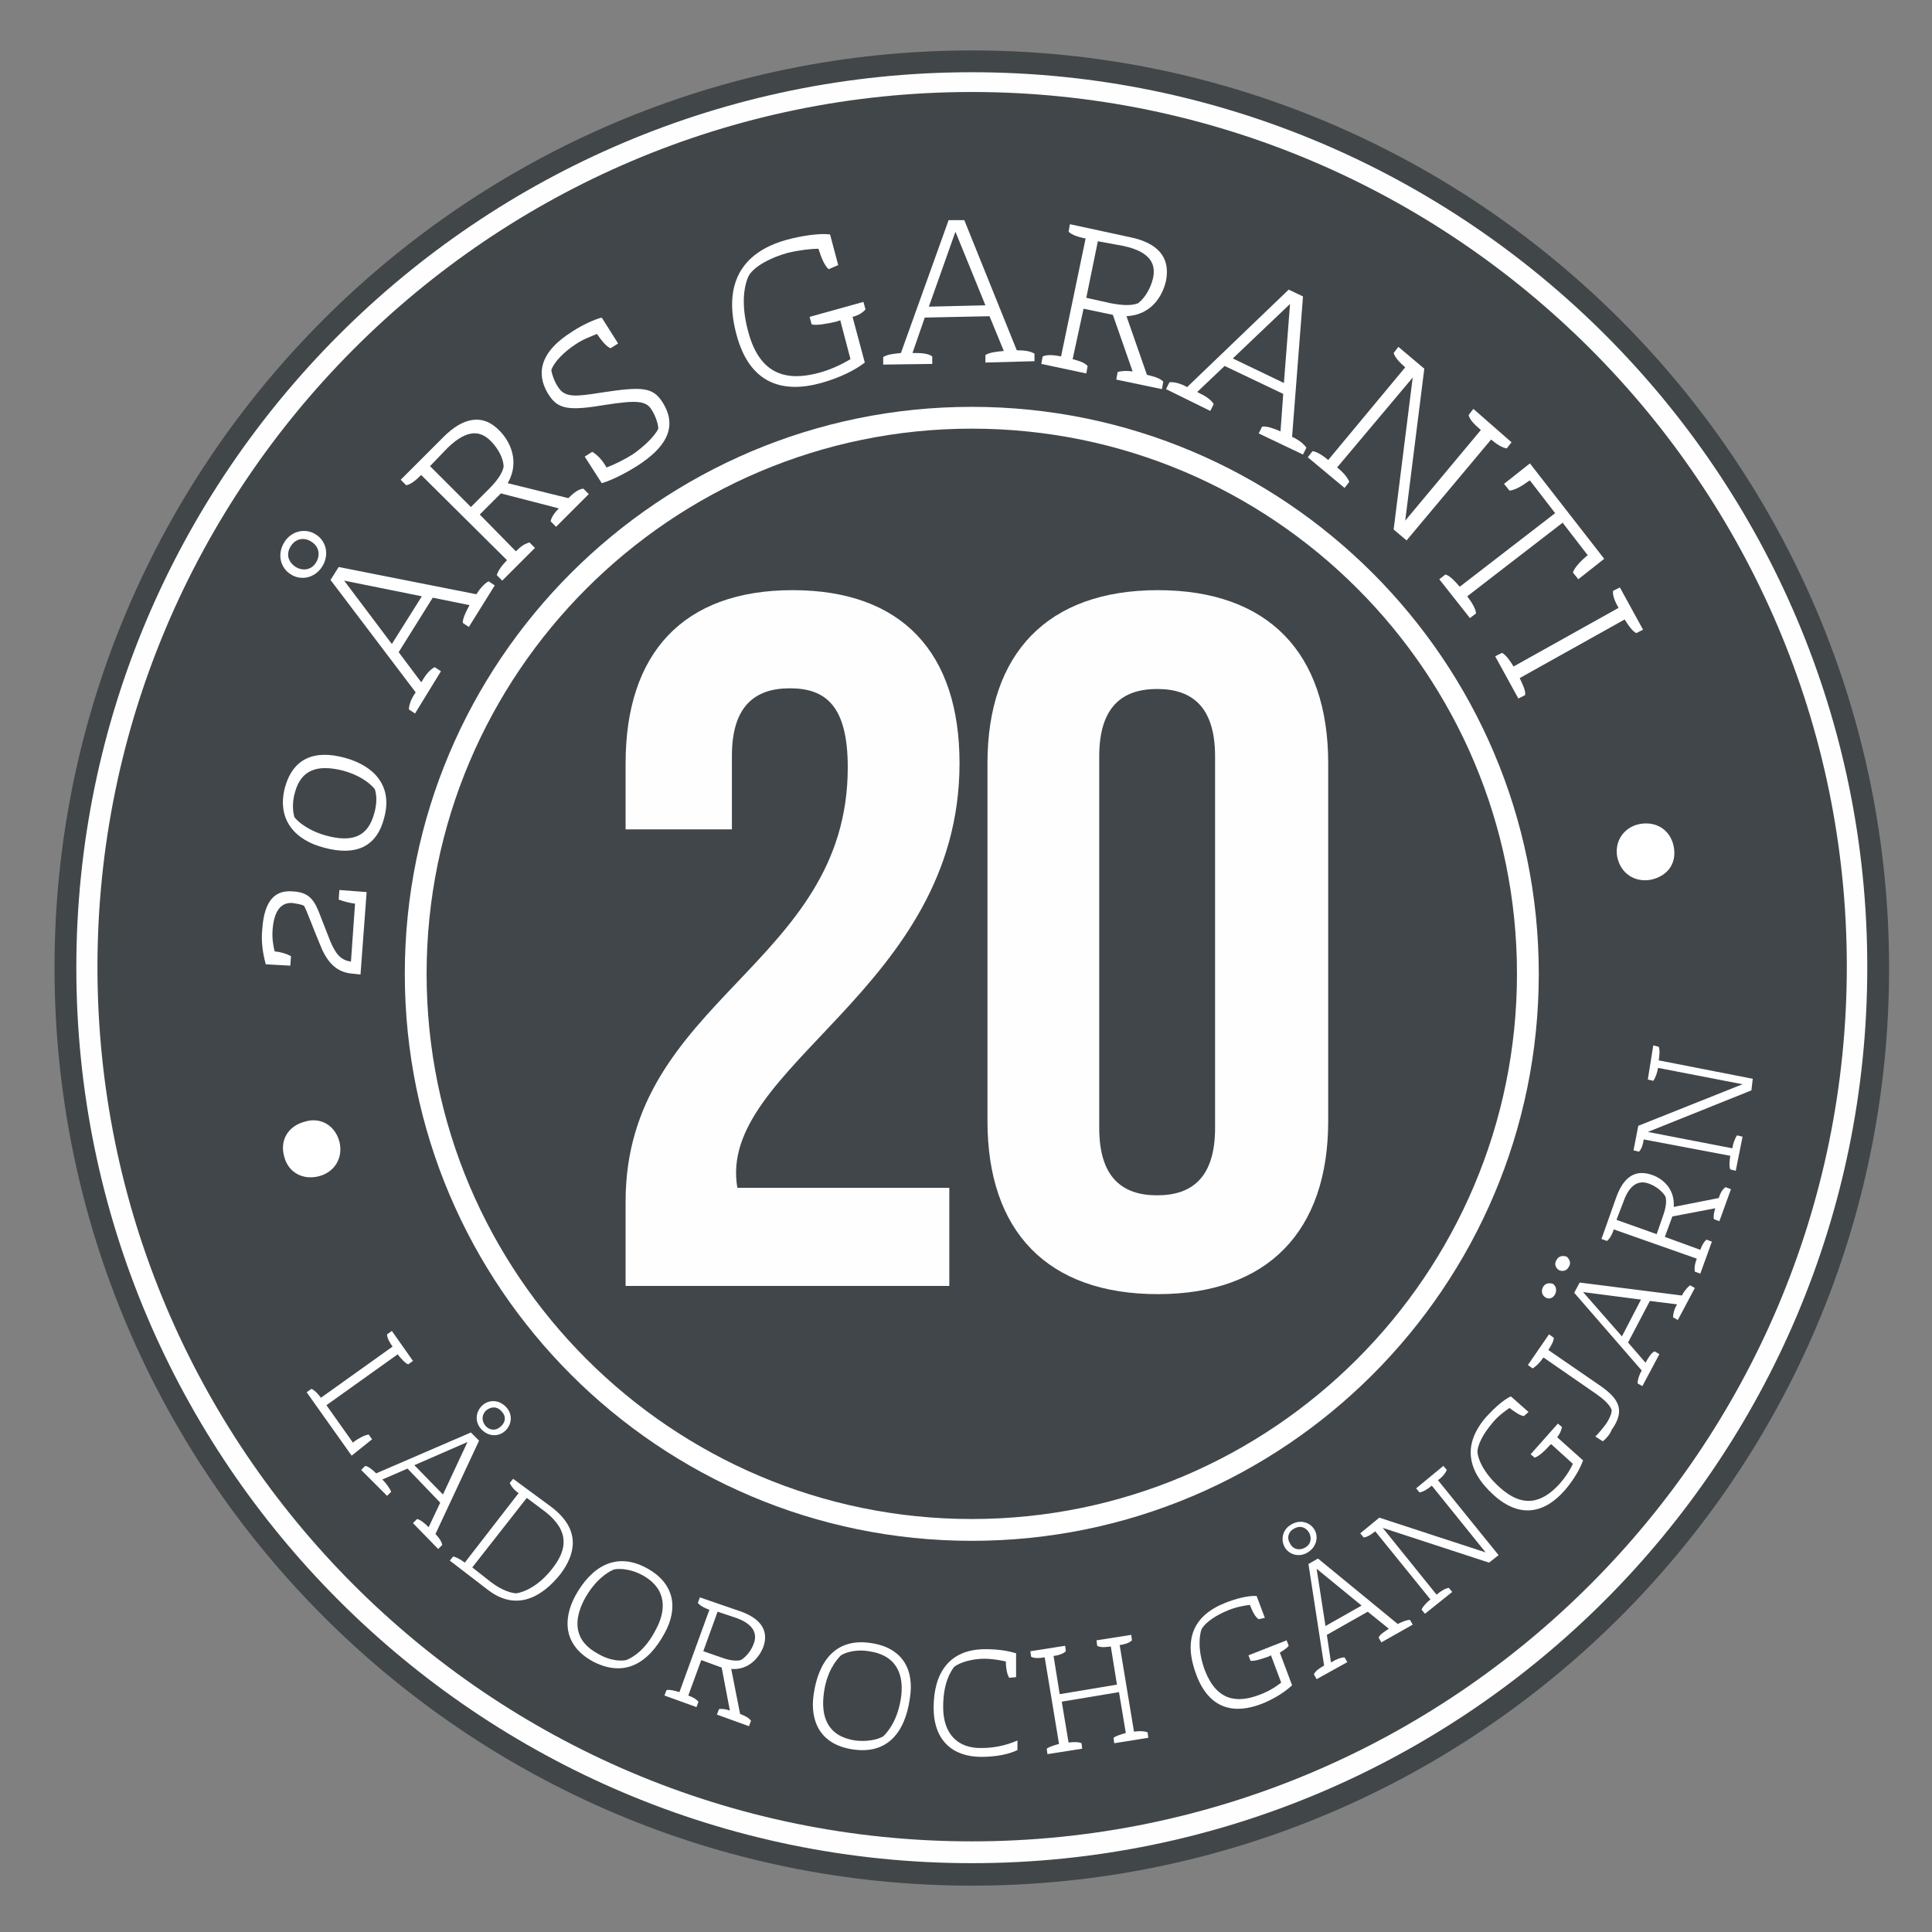 <?xml version="1.0" encoding="utf-8"?>
<!-- Generator: Adobe Illustrator 26.2.1, SVG Export Plug-In . SVG Version: 6.00 Build 0)  -->
<svg version="1.2" baseProfile="tiny" id="Lager_1" xmlns="http://www.w3.org/2000/svg" xmlns:xlink="http://www.w3.org/1999/xlink"
	 x="0px" y="0px" viewBox="0 0 283.5 283.5" overflow="visible" xml:space="preserve">
<rect x="0" y="0" width="283.5" height="283.5" fill="#808080" stroke="none"/>
<g>
	<g>
		
			<ellipse transform="matrix(0.135 -0.991 0.991 0.135 -17.289 264.249)" fill="#FEFEFE" cx="142.6" cy="142" rx="133" ry="133"/>
		<path fill="#414649" d="M142.6,276.7C68.4,276.7,8,216.3,8,142C8,67.8,68.4,7.4,142.6,7.4c74.2,0,134.6,60.4,134.6,134.6
			C277.3,216.3,216.9,276.7,142.6,276.7z M142.6,10.6c-72.5,0-131.4,59-131.4,131.4c0,72.5,59,131.4,131.4,131.4
			c72.5,0,131.4-59,131.4-131.4C274.1,69.5,215.1,10.6,142.6,10.6z"/>
	</g>
	<g>
		
			<ellipse transform="matrix(0.999 -3.468636e-02 3.468636e-02 0.999 -4.834 5.033)" fill="#41464A" cx="142.6" cy="141.8" rx="126.7" ry="126.7"/>
		<path fill="#414649" d="M142.6,270.2c-70.8,0-128.3-57.6-128.3-128.3S71.9,13.5,142.6,13.5S271,71.1,271,141.8
			S213.4,270.2,142.6,270.2z M142.6,16.7c-69,0-125.1,56.1-125.1,125.1c0,69,56.1,125.1,125.1,125.1c69,0,125.1-56.1,125.1-125.1
			C267.8,72.9,211.6,16.7,142.6,16.7z"/>
	</g>
	<g>
		<path fill="#FFFFFF" d="M49.8,167.5c0.6,2.4-0.7,4.5-3,5.1c-2.3,0.6-4.5-0.5-5.1-2.9c-0.7-2.5,0.7-4.5,3-5.1
			C46.9,163.9,49.1,165,49.8,167.5z"/>
		<path fill="#FFFFFF" d="M52.9,143l-0.9-0.1c-1.6-0.1-3.6-0.6-5-4.2c-0.9-2.1-2.1-5.4-2.4-5.8c-0.4-0.2-1.1-0.3-1.7-0.4
			c-1.9-0.1-2.7,1.5-2.9,3.9c-0.1,1.3,0.1,2.4,0.3,3.2c0.9,0.1,1.6,0.3,2.4,0.7l-0.1,1.4l-3.6-0.2c-0.5-1.8-0.7-3.6-0.5-5.3
			c0.3-4.1,1.9-5.6,4.4-5.4c2.1,0.1,3,0.9,3.8,2.8l1.8,4.6c0.7,1.6,1.4,2.7,3,2.9l0.6-8.5c-0.8-0.1-1.6-0.3-2.4-0.6l0.1-1.4l4,0.3
			L52.9,143z"/>
		<path fill="#FFFFFF" d="M47.6,124.4c-4.3-1.1-7-4.1-5.8-8.8c1.2-4.4,4.4-5.6,8.8-4.4c4.4,1.2,7,4.2,5.8,8.7
			C55.3,124.4,52.1,125.6,47.6,124.4z M55,115.8c-0.8-1-2.4-2.1-4.6-2.7c-3.9-1-6.2-0.1-7.1,3.1c-0.5,1.7-0.3,3-0.1,3.7
			c0.5,0.7,2.1,2,4.6,2.7c4,1.1,6.2,0.1,7.1-3.2C55.2,118.4,55.4,117,55,115.8z"/>
		<path fill="#FFFFFF" d="M47.3,83.1c-1.1,1.8-3.2,2.1-4.6,1.2c-1.5-0.9-2.1-2.9-1-4.7c1.1-1.8,3.2-2.1,4.6-1.2
			C47.8,79.3,48.4,81.3,47.3,83.1z M42.7,80.1c-0.8,1.2-0.4,2.4,0.7,3.1c1,0.6,2.3,0.5,3-0.7c0.7-1.2,0.3-2.4-0.7-3
			C44.7,78.8,43.4,79,42.7,80.1z M60.9,104.7l-0.9-0.6c0-0.7,0.4-1.7,1-2.5L48.5,85.1l1.2-1.9l20.2,4c0.5-0.8,1.2-1.6,1.8-1.9
			l0.9,0.6L68.8,92l-0.9-0.6c0-0.7,0.5-1.7,1-2.6l-5.4-1.1l-5,8l3.3,4.4l0.1-0.1c0.5-0.9,1.2-1.8,1.9-2.1l0.9,0.6L60.9,104.7z
			 M57.5,94.5l4.4-7l-11.4-2.3L57.5,94.5z"/>
		<path fill="#FFFFFF" d="M65.1,64.1c2.8-2.8,5.7-3.5,8.2-0.9c1.6,1.6,3,4.6,1.2,7.7l8.9,2.2c0.9-0.9,1.5-1.3,2.2-1.4l0.8,0.8
			l-4.8,4.8l-0.8-0.8c0.1-0.6,0.6-1.3,1.2-1.9l-8.5-2.2l-3.1,3.1l5.3,5.4c0.8-0.8,1.3-1.1,2-1.3l0.8,0.8l-4.8,4.8l-0.8-0.8
			c0.2-0.7,0.8-1.5,1.5-2.2L61.8,69.7c-0.7,0.7-1.5,1.4-2.2,1.5l-0.8-0.8L65.1,64.1z M63.1,68.4l6,6l2.6-2.6c1.2-1.2,2-2.3,2.2-3.3
			c0-1.1-0.7-2.6-1.9-3.8c-1.4-1.4-3.3-1.9-6.3,1L63.1,68.4z"/>
		<path fill="#FFFFFF" d="M87.6,49c-0.7,0.3-2.1,0.8-3.1,1.5c-1.7,1.1-3.2,2.6-3.6,3.8c0.1,0.7,0.5,1.8,1,2.5c1,1.6,2.6,1.4,6.4,0.8
			c5.9-0.9,7.5-0.8,8.9,1.4c2.5,3.9,0.1,6.9-3.6,9.3c-0.9,0.6-3.5,2.1-5.3,2.6L85.8,67l1.1-0.7c0.7,0.4,1.5,1.2,2.1,2.3
			c1.1-0.4,2.7-1.2,3.8-1.9c1.2-0.8,3.2-2.5,3.8-3.8c0-0.6-0.4-1.9-1-2.8c-0.8-1.3-2.2-1.4-6.7-0.7c-5.4,0.9-7,0.7-8.4-1.5
			c-1.4-2.2-2.1-5.6,3.1-9c1.6-1.1,3.5-2,4.7-2.3l2.4,3.8l-1.1,0.7C89,50.9,88.2,49.9,87.6,49z"/>
		<path fill="#FFFFFF" d="M121.6,39.5c-0.6-0.5-1.1-1.7-1.5-3c-1.1,0-2.8,0.2-4.5,0.6c-2.5,0.7-4.8,1.9-5.7,3.3
			c-0.6,1.2-1.3,3.9-0.1,8.3c1.7,6.3,5.6,7.3,10.4,6c1.5-0.4,3.1-1.1,4.6-2l-1.5-5.7l-0.6,0.2c-1.3,0.3-2.9,0.6-3.6,0.4l-0.3-1.1
			l7.9-2.2l0.3,1.1c-0.4,0.5-1.1,0.9-1.9,1.1l1.8,6.7c-2.2,1.7-5,2.6-6.4,3c-5.8,1.6-10.5,0-12.4-7c-2-7.3,0.5-12.1,7.3-14
			c2.2-0.6,4.8-1,6.4-0.8l1.2,4.5L121.6,39.5z"/>
		<path fill="#FFFFFF" d="M129.6,53.5l0-1.1c0.6-0.4,1.6-0.5,2.6-0.6l7-19.5l2.3,0l7.7,19.1c1,0,2,0.1,2.6,0.5l0,1.1l-7.2,0.2l0-1.1
			c0.6-0.4,1.7-0.5,2.7-0.6l-2.1-5.1l-9.5,0.2l-1.8,5.2l0.1,0c1,0,2.1,0,2.8,0.5l0,1.1L129.6,53.5z M136.3,45l8.3-0.2L140.2,34
			L136.3,45z"/>
		<path fill="#FFFFFF" d="M165.8,34.8c3.9,0.8,6,2.8,5.3,6.4c-0.5,2.2-2.1,5-5.8,5.2l3,8.6c1.2,0.3,1.9,0.5,2.4,1l-0.2,1.1l-6.7-1.4
			l0.2-1.1c0.6-0.2,1.4-0.2,2.2-0.1l-2.9-8.3l-4.3-0.9l-1.6,7.4c1.1,0.3,1.7,0.5,2.2,1l-0.2,1.1l-6.6-1.4l0.2-1.1
			c0.7-0.3,1.7-0.2,2.7,0l3.6-17.3c-1-0.2-2-0.5-2.5-1l0.2-1.1L165.8,34.8z M161.1,35.4l-1.7,8.3l3.6,0.8c1.6,0.3,3,0.4,4,0
			c0.9-0.7,1.8-2,2.2-3.7c0.4-1.9-0.2-3.8-4.3-4.7L161.1,35.4z"/>
		<path fill="#FFFFFF" d="M171.1,57.1l0.5-1c0.7-0.1,1.7,0.2,2.6,0.7l14.9-14.3l2.1,1l-1.6,20.6c0.9,0.4,1.7,1,2.1,1.6l-0.5,1
			l-6.5-3.1l0.5-1c0.7-0.1,1.8,0.3,2.7,0.7l0.4-5.5l-8.6-4.1l-4,3.8l0.1,0.1c0.9,0.4,1.9,1,2.3,1.7l-0.5,1L171.1,57.1z M180.9,52.6
			l7.5,3.6l0.9-11.6L180.9,52.6z"/>
		<path fill="#FFFFFF" d="M221.8,64.9l-0.7,0.9c-0.7-0.1-1.6-0.7-2.3-1.3l-12.4,14.8l-1.9-1.6l2.8-22.3l-11.1,13.2
			c0.8,0.6,1.5,1.4,1.8,2.1l-0.7,0.9l-5.4-4.5l0.7-0.9c0.7,0.1,1.6,0.7,2.3,1.3l11.3-13.6c-0.7-0.6-1.5-1.4-1.7-2.1l0.7-0.9l3.8,3.2
			l-2.8,22.3l11.1-13.3c-0.8-0.7-1.6-1.4-1.8-2.2l0.7-0.9L221.8,64.9z"/>
		<path fill="#FFFFFF" d="M232.8,81.6l0.2-0.1l-3.7-4.8l-14,10.8c0.6,0.8,1.2,1.7,1.3,2.5l-0.9,0.7l-4.5-5.7l0.9-0.7
			c0.7,0.2,1.4,1,2.1,1.8l14-10.8l-3.7-4.8l-0.2,0.1c-0.8,0.6-1.9,1.3-2.8,1.4l-0.8-1l3.8-3l10.9,14l-3.8,3l-0.8-1
			C231.1,83.2,232,82.3,232.8,81.6z"/>
		<path fill="#FFFFFF" d="M241.1,92.4l-1,0.5c-0.6-0.3-1.2-1.2-1.7-2l-15.4,8.6c0.4,0.9,0.9,1.8,0.8,2.5l-1,0.5l-3.4-6.2l1-0.5
			c0.6,0.3,1.2,1.2,1.7,2l15.4-8.6c-0.5-0.9-0.9-1.8-0.8-2.5l1-0.5L241.1,92.4z"/>
		<path fill="#FFFFFF" d="M237.3,125.7c-0.4-2.4,1.1-4.4,3.4-4.8c2.4-0.4,4.4,0.9,4.9,3.3c0.5,2.6-1,4.4-3.4,4.9
			C239.9,129.5,237.8,128.2,237.3,125.7z"/>
	</g>
	<g>
		<path fill="#FFFFFF" d="M51.6,213.6l-6.6-9.3l0.7-0.5c0.5,0.2,1,0.8,1.4,1.3l10.5-7.5c-0.4-0.6-0.8-1.2-0.8-1.8l0.7-0.5l3.1,4.4
			l-0.7,0.5c-0.5-0.2-1-0.8-1.5-1.4l0-0.1l-10.5,7.5l3.9,5.5l0.2-0.2c0.6-0.4,1.4-0.9,2.1-1l0.5,0.7L51.6,213.6z"/>
		<path fill="#FFFFFF" d="M53,215.7l0.6-0.6c0.5,0.1,1.1,0.6,1.6,1.1l13.9-6l1.2,1.2l-6.4,13.7c0.5,0.5,0.9,1.1,1,1.6l-0.6,0.6
			l-3.7-3.8l0.6-0.6c0.5,0.1,1.1,0.6,1.7,1.2l1.7-3.6l-4.8-5l-3.7,1.6l0.1,0.1c0.5,0.5,1,1.2,1.2,1.7l-0.6,0.6L53,215.7z M60.8,215
			l4.2,4.3l3.6-7.7L60.8,215z M70.7,209.8c-1.1-1.1-0.9-2.6,0-3.5c0.9-0.9,2.4-1,3.5,0.1c1.1,1.1,0.9,2.6,0,3.5
			C73.3,210.8,71.8,210.9,70.7,209.8z M73.6,207.1c-0.7-0.8-1.6-0.7-2.3-0.1c-0.6,0.6-0.7,1.5,0,2.3c0.7,0.7,1.6,0.6,2.2,0
			C74.2,208.7,74.3,207.8,73.6,207.1z"/>
		<path fill="#FFFFFF" d="M81,221.2c4.4,3.4,3.3,7,1.3,9.7c-2.6,3.3-6.4,5.7-10.7,2.4L66,229l0.5-0.6c0.5,0.1,1.2,0.5,1.7,0.9
			l7.9-10.2c-0.6-0.4-1.1-1-1.3-1.5l0.5-0.6L81,221.2z M77.3,219.8L69.3,230l2.8,2.2c1.6,1.2,3,1.6,3.7,1.6c1.2-0.2,3.3-1.1,5.3-3.7
			c2.1-2.7,2.5-5.4-1-8.2L77.3,219.8z"/>
		<path fill="#FFFFFF" d="M94.9,230.1c4.2,2.3,4.6,6,2.6,9.6c-2.4,4.4-5.9,6.5-10.5,4.1c-4.2-2.3-4.5-6-2.6-9.6
			C86.7,230,90.3,227.6,94.9,230.1z M91.9,243.6c1-0.4,2.8-1.5,4.3-4.4c1.6-2.9,1.7-6.1-2-8.1c-1.5-0.8-3.1-1-4.1-0.8
			c-1,0.4-2.8,1.6-4.3,4.3c-1.7,3.2-1.6,6.2,2,8.1C89.3,243.6,90.9,243.8,91.9,243.6z"/>
		<path fill="#FFFFFF" d="M108.8,236.5c2.7,1,4.1,2.7,3.2,5.2c-0.6,1.5-2.1,3.4-4.7,3.2l1.3,6.6c0.8,0.3,1.3,0.6,1.6,1l-0.3,0.8
			l-4.7-1.7l0.3-0.8c0.4-0.1,1,0,1.6,0.2l-1.2-6.3l-3-1.1l-1.9,5.2c0.8,0.3,1.1,0.5,1.5,0.9l-0.3,0.8l-4.7-1.7l0.3-0.8
			c0.5-0.1,1.2,0.1,1.9,0.3l4.4-12.1c-0.7-0.2-1.4-0.6-1.7-1l0.3-0.8L108.8,236.5z M105.3,236.5l-2.1,5.8l2.6,0.9
			c1.1,0.4,2.1,0.6,2.9,0.4c0.7-0.4,1.5-1.3,1.9-2.4c0.5-1.3,0.2-2.8-2.6-3.8L105.3,236.5z"/>
		<path fill="#FFFFFF" d="M127.8,241.1c4.8,0.7,6.4,4.1,5.7,8.2c-0.7,4.9-3.3,8.2-8.4,7.4c-4.7-0.7-6.3-4.1-5.7-8.1
			C120.1,243.8,122.6,240.3,127.8,241.1z M129.6,254.8c0.8-0.8,2.1-2.4,2.6-5.6c0.5-3.3-0.5-6.3-4.7-6.9c-1.7-0.3-3.3,0.1-4.1,0.6
			c-0.8,0.8-2.1,2.5-2.5,5.5c-0.5,3.6,0.6,6.4,4.6,7C127.2,255.6,128.7,255.3,129.6,254.8z"/>
		<path fill="#FFFFFF" d="M148.1,246.2c-0.3-0.4-0.5-1.4-0.5-2.4c-0.9-0.2-2.1-0.4-3.1-0.4c-1.8,0-3.6,0.5-4.5,1.2
			c-0.5,0.7-1.6,2.3-1.6,5.9c0,4,2.2,6.1,5.7,6c1.8,0,3.6-0.4,5.2-1.1l0,1.4c-1.2,0.6-3.1,1-5.3,1c-4.2,0-7-2.4-7-7.2
			c0-5,2.2-8.6,7.6-8.6c2.1,0,3.5,0.3,4.5,0.6l0,3.5L148.1,246.2z"/>
		<path fill="#FFFFFF" d="M163.5,255.8l-0.1-0.8c0.4-0.3,1.1-0.5,1.8-0.7l-1-6l-8.4,1.4l1,6c0.7-0.1,1.5-0.1,1.9,0.1l0.1,0.8
			l-5.1,0.8l-0.1-0.8c0.4-0.3,1.1-0.5,1.8-0.7l-2.1-12.7c-0.7,0.1-1.5,0.2-2-0.1l-0.1-0.8l5.1-0.8l0.1,0.8c-0.4,0.4-1.1,0.6-1.8,0.7
			l0.9,5.6l8.4-1.4l-0.9-5.6c-0.7,0.1-1.5,0.2-2-0.1l-0.1-0.8l5.1-0.8l0.1,0.8c-0.4,0.4-1.1,0.6-1.8,0.7l2.1,12.7
			c0.7-0.1,1.5-0.1,2,0.1l0.1,0.8L163.5,255.8z"/>
		<path fill="#FFFFFF" d="M184.7,237.6c-0.5-0.3-0.9-1.1-1.3-2.1c-0.8,0.1-2,0.3-3.2,0.8c-1.7,0.7-3.3,1.7-3.9,2.8
			c-0.3,0.9-0.6,3,0.5,6c1.7,4.4,4.6,4.9,8,3.6c1.1-0.4,2.2-1,3.2-1.8l-1.5-4l-0.4,0.2c-0.9,0.3-2,0.7-2.6,0.6l-0.3-0.8l5.6-2.2
			l0.3,0.8c-0.3,0.4-0.8,0.7-1.3,1l1.8,4.8c-1.5,1.4-3.4,2.3-4.4,2.7c-4.1,1.6-7.7,0.8-9.6-4.1c-2-5.2-0.6-8.8,4.2-10.7
			c1.5-0.6,3.4-1.1,4.6-1l1.2,3.2L184.7,237.6z"/>
		<path fill="#FFFFFF" d="M191.9,227.8c-1.3,0.8-2.8,0.3-3.4-0.8c-0.6-1.1-0.3-2.6,1-3.3c1.3-0.8,2.8-0.3,3.4,0.8
			C193.5,225.5,193.2,227,191.9,227.8z M189.9,224.3c-0.9,0.5-1.1,1.4-0.6,2.2c0.4,0.8,1.3,1.1,2.2,0.6c0.9-0.5,1-1.4,0.6-2.2
			C191.6,224.1,190.8,223.8,189.9,224.3z M193.2,246.4l-0.4-0.7c0.2-0.5,0.8-0.9,1.5-1.3l-2.3-14.9l1.4-0.8l11.7,9.6
			c0.6-0.3,1.3-0.6,1.8-0.6l0.4,0.7l-4.6,2.6l-0.4-0.7c0.2-0.5,0.9-0.9,1.5-1.3l-3.1-2.5l-6,3.4l0.6,4l0.1,0
			c0.6-0.4,1.4-0.7,1.9-0.7l0.4,0.7L193.2,246.4z M194.5,238.6l5.3-3l-6.6-5.4L194.5,238.6z"/>
		<path fill="#FFFFFF" d="M211.8,215.1l0.5,0.6c-0.2,0.5-0.7,1.1-1.3,1.5l8.9,11l-1.4,1.1l-15.6-5.1l7.9,9.8c0.6-0.5,1.2-0.9,1.8-1
			l0.5,0.6l-4,3.2l-0.5-0.6c0.2-0.5,0.7-1,1.3-1.5l-8.1-10c-0.5,0.4-1.2,0.9-1.7,0.9l-0.5-0.6l2.8-2.3l15.6,5.1l-7.9-9.8
			c-0.6,0.5-1.2,0.9-1.8,1l-0.5-0.6L211.8,215.1z"/>
		<path fill="#FFFFFF" d="M223.6,207.8c-0.6-0.1-1.3-0.6-2.1-1.2c-0.7,0.5-1.7,1.2-2.5,2.2c-1.2,1.4-2.2,3.1-2.2,4.3
			c0.1,1,0.8,2.9,3.2,5.1c3.5,3.2,6.3,2.3,8.8-0.4c0.8-0.9,1.5-1.9,2-3l-3.2-2.9l-0.3,0.3c-0.6,0.7-1.5,1.5-2.1,1.7l-0.6-0.5l4-4.5
			l0.6,0.5c-0.1,0.5-0.3,1-0.7,1.5l3.8,3.4c-0.7,1.9-2,3.6-2.7,4.4c-2.9,3.3-6.5,4.2-10.4,0.7c-4.1-3.7-4.5-7.6-1.1-11.5
			c1.1-1.2,2.5-2.5,3.6-3l2.6,2.3L223.6,207.8z"/>
		<path fill="#FFFFFF" d="M235.2,211.5l-1.1-0.7c0.4-0.4,1.1-1.2,1.6-1.9c0.4-0.6,0.8-1.4,0.8-2c-0.3-0.8-1.2-1.6-2.2-2.3l-7.8-5.4
			l-0.1,0.1c-0.4,0.6-1,1.2-1.5,1.5l-0.7-0.5l3.1-4.5l0.7,0.5c0,0.5-0.4,1.2-0.8,1.8l7.7,5.3c2.7,1.9,3.6,3.6,1.6,6.4
			C236.3,210.4,235.7,211.1,235.2,211.5z"/>
		<path fill="#FFFFFF" d="M228.2,189.9c-0.3,0.6-0.9,0.8-1.4,0.5c-0.5-0.3-0.7-0.9-0.4-1.5c0.3-0.6,0.9-0.7,1.5-0.5
			C228.3,188.7,228.5,189.3,228.2,189.9z M230.2,185.9c-0.3,0.6-0.9,0.7-1.4,0.5c-0.5-0.3-0.8-0.9-0.4-1.5c0.3-0.6,0.9-0.7,1.5-0.5
			C230.3,184.8,230.6,185.3,230.2,185.9z M241,203.4l-0.7-0.4c0-0.5,0.2-1.2,0.6-1.9l-9.9-11.4l0.8-1.5l15,1.9
			c0.3-0.6,0.8-1.2,1.2-1.5l0.7,0.4l-2.5,4.7l-0.7-0.4c0-0.5,0.2-1.3,0.6-1.9l-4-0.5l-3.2,6.1l2.6,3l0-0.1c0.4-0.7,0.8-1.4,1.3-1.6
			l0.7,0.4L241,203.4z M238,196.1l2.8-5.4l-8.5-1.1L238,196.1z"/>
		<path fill="#FFFFFF" d="M237.2,175.6c1-2.7,2.6-4.1,5.2-3.2c1.5,0.5,3.4,2,3.2,4.7l6.6-1.3c0.3-0.9,0.6-1.3,1-1.6l0.8,0.3
			l-1.7,4.7l-0.8-0.3c-0.1-0.4,0-1,0.2-1.6l-6.3,1.2l-1.1,3l5.2,1.9c0.3-0.8,0.5-1.1,0.9-1.5l0.8,0.3l-1.7,4.7l-0.8-0.3
			c-0.1-0.5,0-1.2,0.3-1.9l-12.2-4.3c-0.2,0.7-0.6,1.4-1,1.7l-0.8-0.3L237.2,175.6z M237.2,179l5.9,2.1l0.9-2.6
			c0.4-1.1,0.6-2.1,0.4-2.9c-0.4-0.7-1.3-1.5-2.4-1.9c-1.3-0.5-2.8-0.2-3.8,2.7L237.2,179z"/>
		<path fill="#FFFFFF" d="M242.6,153.4l0.8,0.2c0.2,0.5,0.1,1.3,0,2l13.8,2.7L257,160l-15.2,6.1l12.4,2.4c0.1-0.7,0.4-1.5,0.7-1.9
			l0.8,0.2l-1,5l-0.8-0.2c-0.2-0.5-0.1-1.3,0-2l-12.7-2.4c-0.1,0.7-0.3,1.4-0.7,1.8l-0.8-0.2l0.7-3.6l15.3-6.1l-12.4-2.4
			c-0.1,0.7-0.4,1.5-0.7,1.9l-0.8-0.2L242.6,153.4z"/>
	</g>
	<g>
		<path fill="#FEFEFE" d="M115.9,101c-5.2,0-8.5,2.7-8.5,9.9v10.8H91.8V112c0-16.1,8.4-25.4,24.5-25.4c16.1,0,24.5,9.2,24.5,25.4
			c0,33.2-35.7,44.5-32.6,62.3h31.1v14.4H91.8v-12.4c0-29.7,32.6-34.6,32.6-63.7C124.4,103.5,121.1,101,115.9,101z"/>
		<path fill="#FEFEFE" d="M144.9,112c0-16.1,8.8-25.4,25-25.4s25,9.2,25,25.4v52.5c0,16.1-8.8,25.4-25,25.4s-25-9.2-25-25.4V112z
			 M161.3,165.5c0,7.2,3.3,9.9,8.5,9.9c5.2,0,8.5-2.7,8.5-9.9V111c0-7.2-3.3-9.9-8.5-9.9c-5.2,0-8.5,2.7-8.5,9.9V165.5z"/>
	</g>
	<path fill="#FFFFFF" d="M142.6,226.1c-45.9,0-83.2-37.3-83.2-83.2s37.3-83.2,83.2-83.2s83.2,37.3,83.2,83.2
		S188.5,226.1,142.6,226.1z M142.6,62.9c-44.1,0-80,35.9-80,80c0,44.1,35.9,80,80,80c44.1,0,80-35.9,80-80
		C222.6,98.8,186.8,62.9,142.6,62.9z"/>
</g>
</svg>
